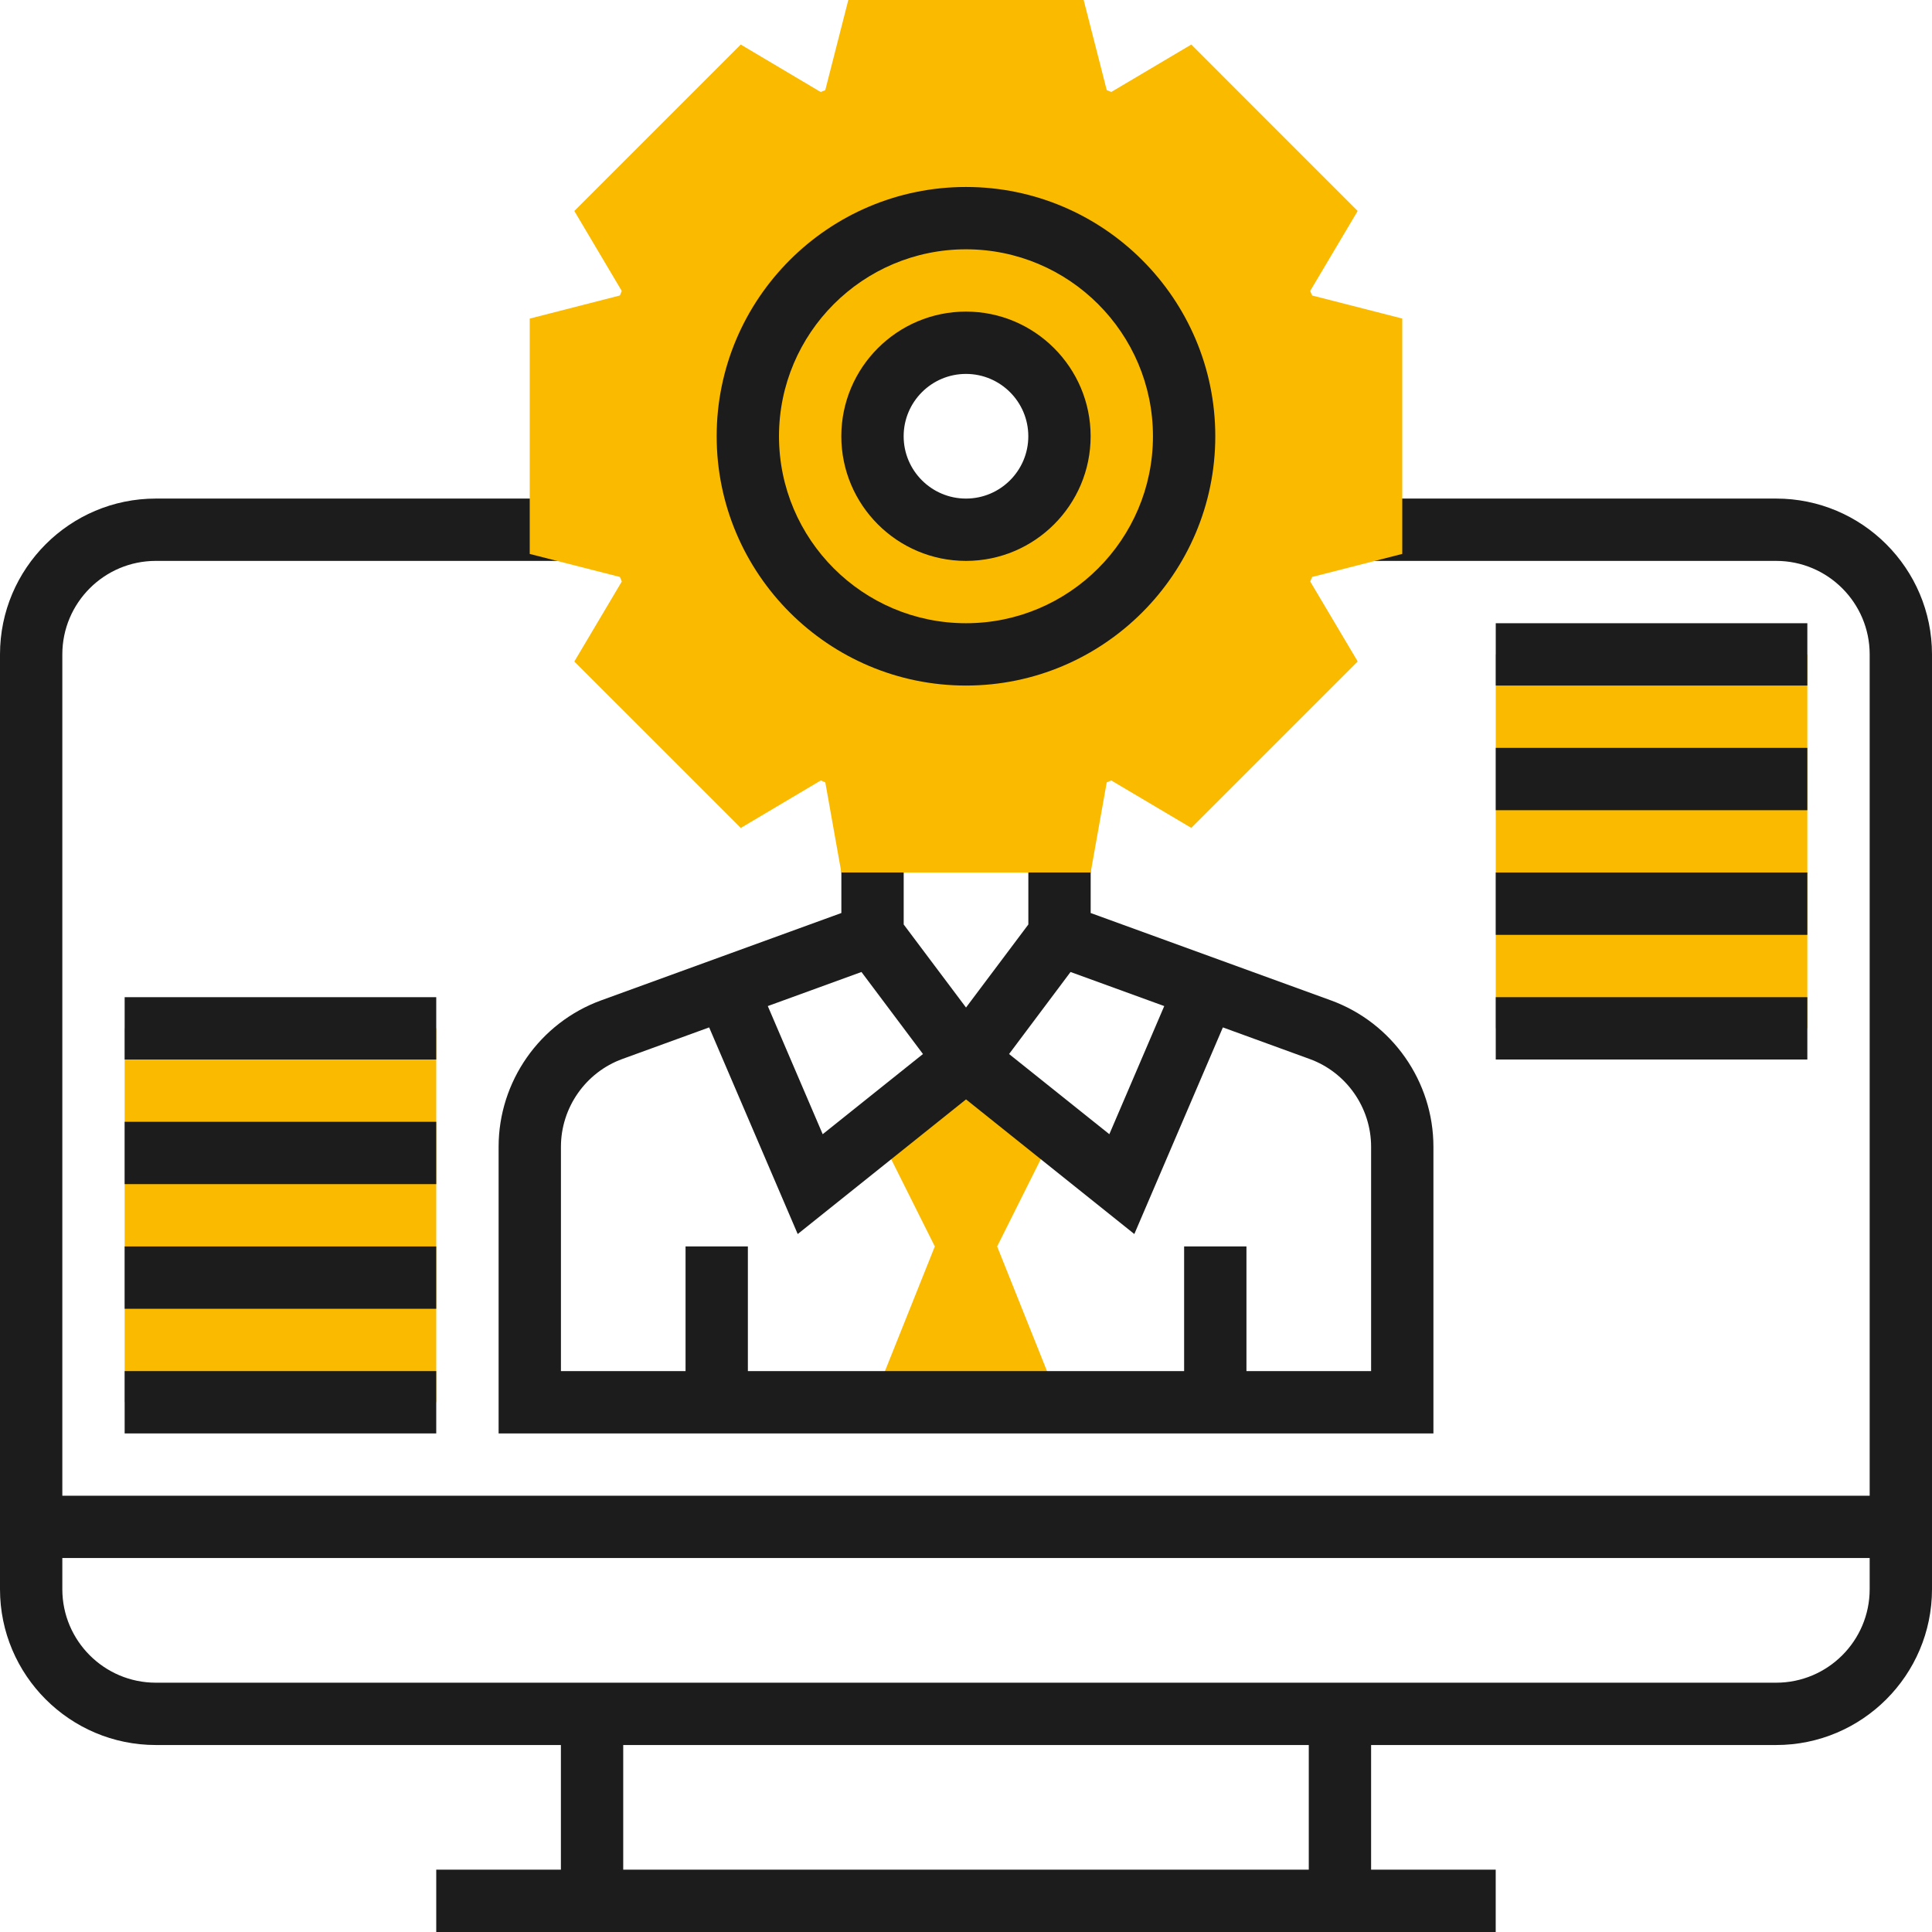 <?xml version="1.0" encoding="iso-8859-1"?>
<!-- Generator: Adobe Illustrator 19.0.0, SVG Export Plug-In . SVG Version: 6.00 Build 0)  -->
<svg version="1.1" id="Laag_1" xmlns="http://www.w3.org/2000/svg" xmlns:xlink="http://www.w3.org/1999/xlink" x="0px" y="0px"
	 viewBox="0 0 45.009 45.009" style="enable-background:new 0 0 45.009 45.009;" xml:space="preserve">
<rect x="34.846" y="15.245" style="fill:#FABA00;" width="7.259" height="8.711"/>
<rect x="2.904" y="23.956" style="fill:#FABA00;" width="7.259" height="8.711"/>
<polygon style="fill:#FABA00;" points="24.682,26.134 22.504,24.682 20.326,26.134 21.778,29.038 20.326,32.668 24.682,32.668 
	23.23,29.038 "/>
<g>
	<defs>
		<rect id="SVGID_1_" y="0" width="45.009" height="45.009"/>
	</defs>
	<clipPath id="SVGID_2_">
		<use xlink:href="#SVGID_1_"  style="overflow:visible;"/>
	</clipPath>
	<path style="clip-path:url(#SVGID_2_);fill:#1C1C1C;" d="M31.942,31.942h-2.904v-2.904h-1.452v2.904H17.423v-2.904h-1.452v2.904
		h-2.903v-5.226c0-0.912,0.576-1.735,1.433-2.046l2.02-0.735l2.063,4.814l3.921-3.137l3.921,3.137l2.063-4.814l2.019,0.735
		c0.858,0.311,1.434,1.134,1.434,2.046V31.942z M20.069,22.644l1.433,1.911l-2.336,1.868l-1.279-2.985L20.069,22.644z M24.94,22.644
		l2.183,0.794l-1.279,2.985l-2.336-1.868L24.94,22.644z M31.005,23.305l-5.596-2.035v-1.527h-1.452v1.794l-1.452,1.935l-1.452-1.935
		v-1.794h-1.452v1.527l-5.596,2.035c-1.43,0.52-2.389,1.89-2.389,3.411v6.678h21.778v-6.678
		C33.394,25.195,32.435,23.825,31.005,23.305"/>
	<path style="clip-path:url(#SVGID_2_);fill:#1C1C1C;" d="M41.379,39.201H3.63c-1.201,0-2.178-0.977-2.178-2.178v-0.726h42.105
		v0.726C43.557,38.224,42.58,39.201,41.379,39.201 M30.49,43.557H14.519v-2.904H30.49V43.557z M41.379,11.615h-9.437v1.452h9.437
		c1.201,0,2.178,0.977,2.178,2.178v19.6H1.452v-19.6c0-1.201,0.977-2.178,2.178-2.178h9.437v-1.452H3.63
		c-2.002,0-3.63,1.628-3.63,3.63v21.778c0,2.002,1.628,3.63,3.63,3.63h9.437v2.904h-2.904v1.452h24.682v-1.452h-2.903v-2.904h9.437
		c2.001,0,3.63-1.628,3.63-3.63V15.245C45.009,13.243,43.38,11.615,41.379,11.615"/>
	<path style="clip-path:url(#SVGID_2_);fill:#FABA00;" d="M22.505,12.341c-1.203,0-2.178-0.975-2.178-2.178s0.975-2.178,2.178-2.178
		c1.203,0,2.178,0.975,2.178,2.178S23.708,12.341,22.505,12.341 M32.668,12.904V7.421l-2.1-0.537
		c-0.015-0.035-0.029-0.07-0.045-0.106l1.106-1.863l-3.876-3.877l-1.864,1.105c-0.036-0.015-0.071-0.029-0.106-0.044L25.246,0
		h-5.483l-0.537,2.1c-0.035,0.014-0.071,0.029-0.106,0.044l-1.863-1.106L13.38,4.915l1.105,1.863
		c-0.015,0.036-0.03,0.072-0.044,0.106l-2.1,0.538v5.483l2.101,0.536c0.014,0.036,0.029,0.071,0.044,0.106l-1.106,1.864l3.878,3.877
		l1.863-1.106c0.036,0.016,0.071,0.03,0.106,0.045l0.374,2.099h5.808l0.374-2.1c0.036-0.015,0.071-0.029,0.106-0.044l1.864,1.105
		l3.877-3.877l-1.106-1.863c0.015-0.036,0.03-0.072,0.044-0.106L32.668,12.904z"/>
	<path style="clip-path:url(#SVGID_2_);fill:#1C1C1C;" d="M22.504,5.808c-2.402,0-4.356,1.953-4.356,4.355
		c0,2.403,1.954,4.356,4.356,4.356s4.356-1.953,4.356-4.356C26.86,7.761,24.906,5.808,22.504,5.808 M22.504,15.971
		c-3.202,0-5.808-2.605-5.808-5.808c0-3.202,2.606-5.807,5.808-5.807s5.808,2.605,5.808,5.807
		C28.312,13.366,25.706,15.971,22.504,15.971"/>
	<path style="clip-path:url(#SVGID_2_);fill:#1C1C1C;" d="M22.504,8.711c-0.801,0-1.452,0.651-1.452,1.452
		c0,0.801,0.651,1.452,1.452,1.452c0.801,0,1.452-0.651,1.452-1.452C23.956,9.362,23.305,8.711,22.504,8.711 M22.504,13.067
		c-1.601,0-2.904-1.302-2.904-2.904c0-1.601,1.303-2.904,2.904-2.904c1.601,0,2.904,1.303,2.904,2.904
		C25.408,11.765,24.105,13.067,22.504,13.067"/>
</g>
<rect x="2.904" y="31.942" style="fill:#1C1C1C;" width="7.259" height="1.452"/>
<rect x="2.904" y="29.038" style="fill:#1C1C1C;" width="7.259" height="1.452"/>
<rect x="2.904" y="26.134" style="fill:#1C1C1C;" width="7.259" height="1.452"/>
<rect x="34.846" y="14.519" style="fill:#1C1C1C;" width="7.259" height="1.452"/>
<rect x="34.846" y="17.423" style="fill:#1C1C1C;" width="7.259" height="1.452"/>
<rect x="34.846" y="20.327" style="fill:#1C1C1C;" width="7.259" height="1.452"/>
<rect x="34.846" y="23.231" style="fill:#1C1C1C;" width="7.259" height="1.452"/>
<rect x="2.904" y="23.231" style="fill:#1C1C1C;" width="7.259" height="1.452"/>
</svg>
